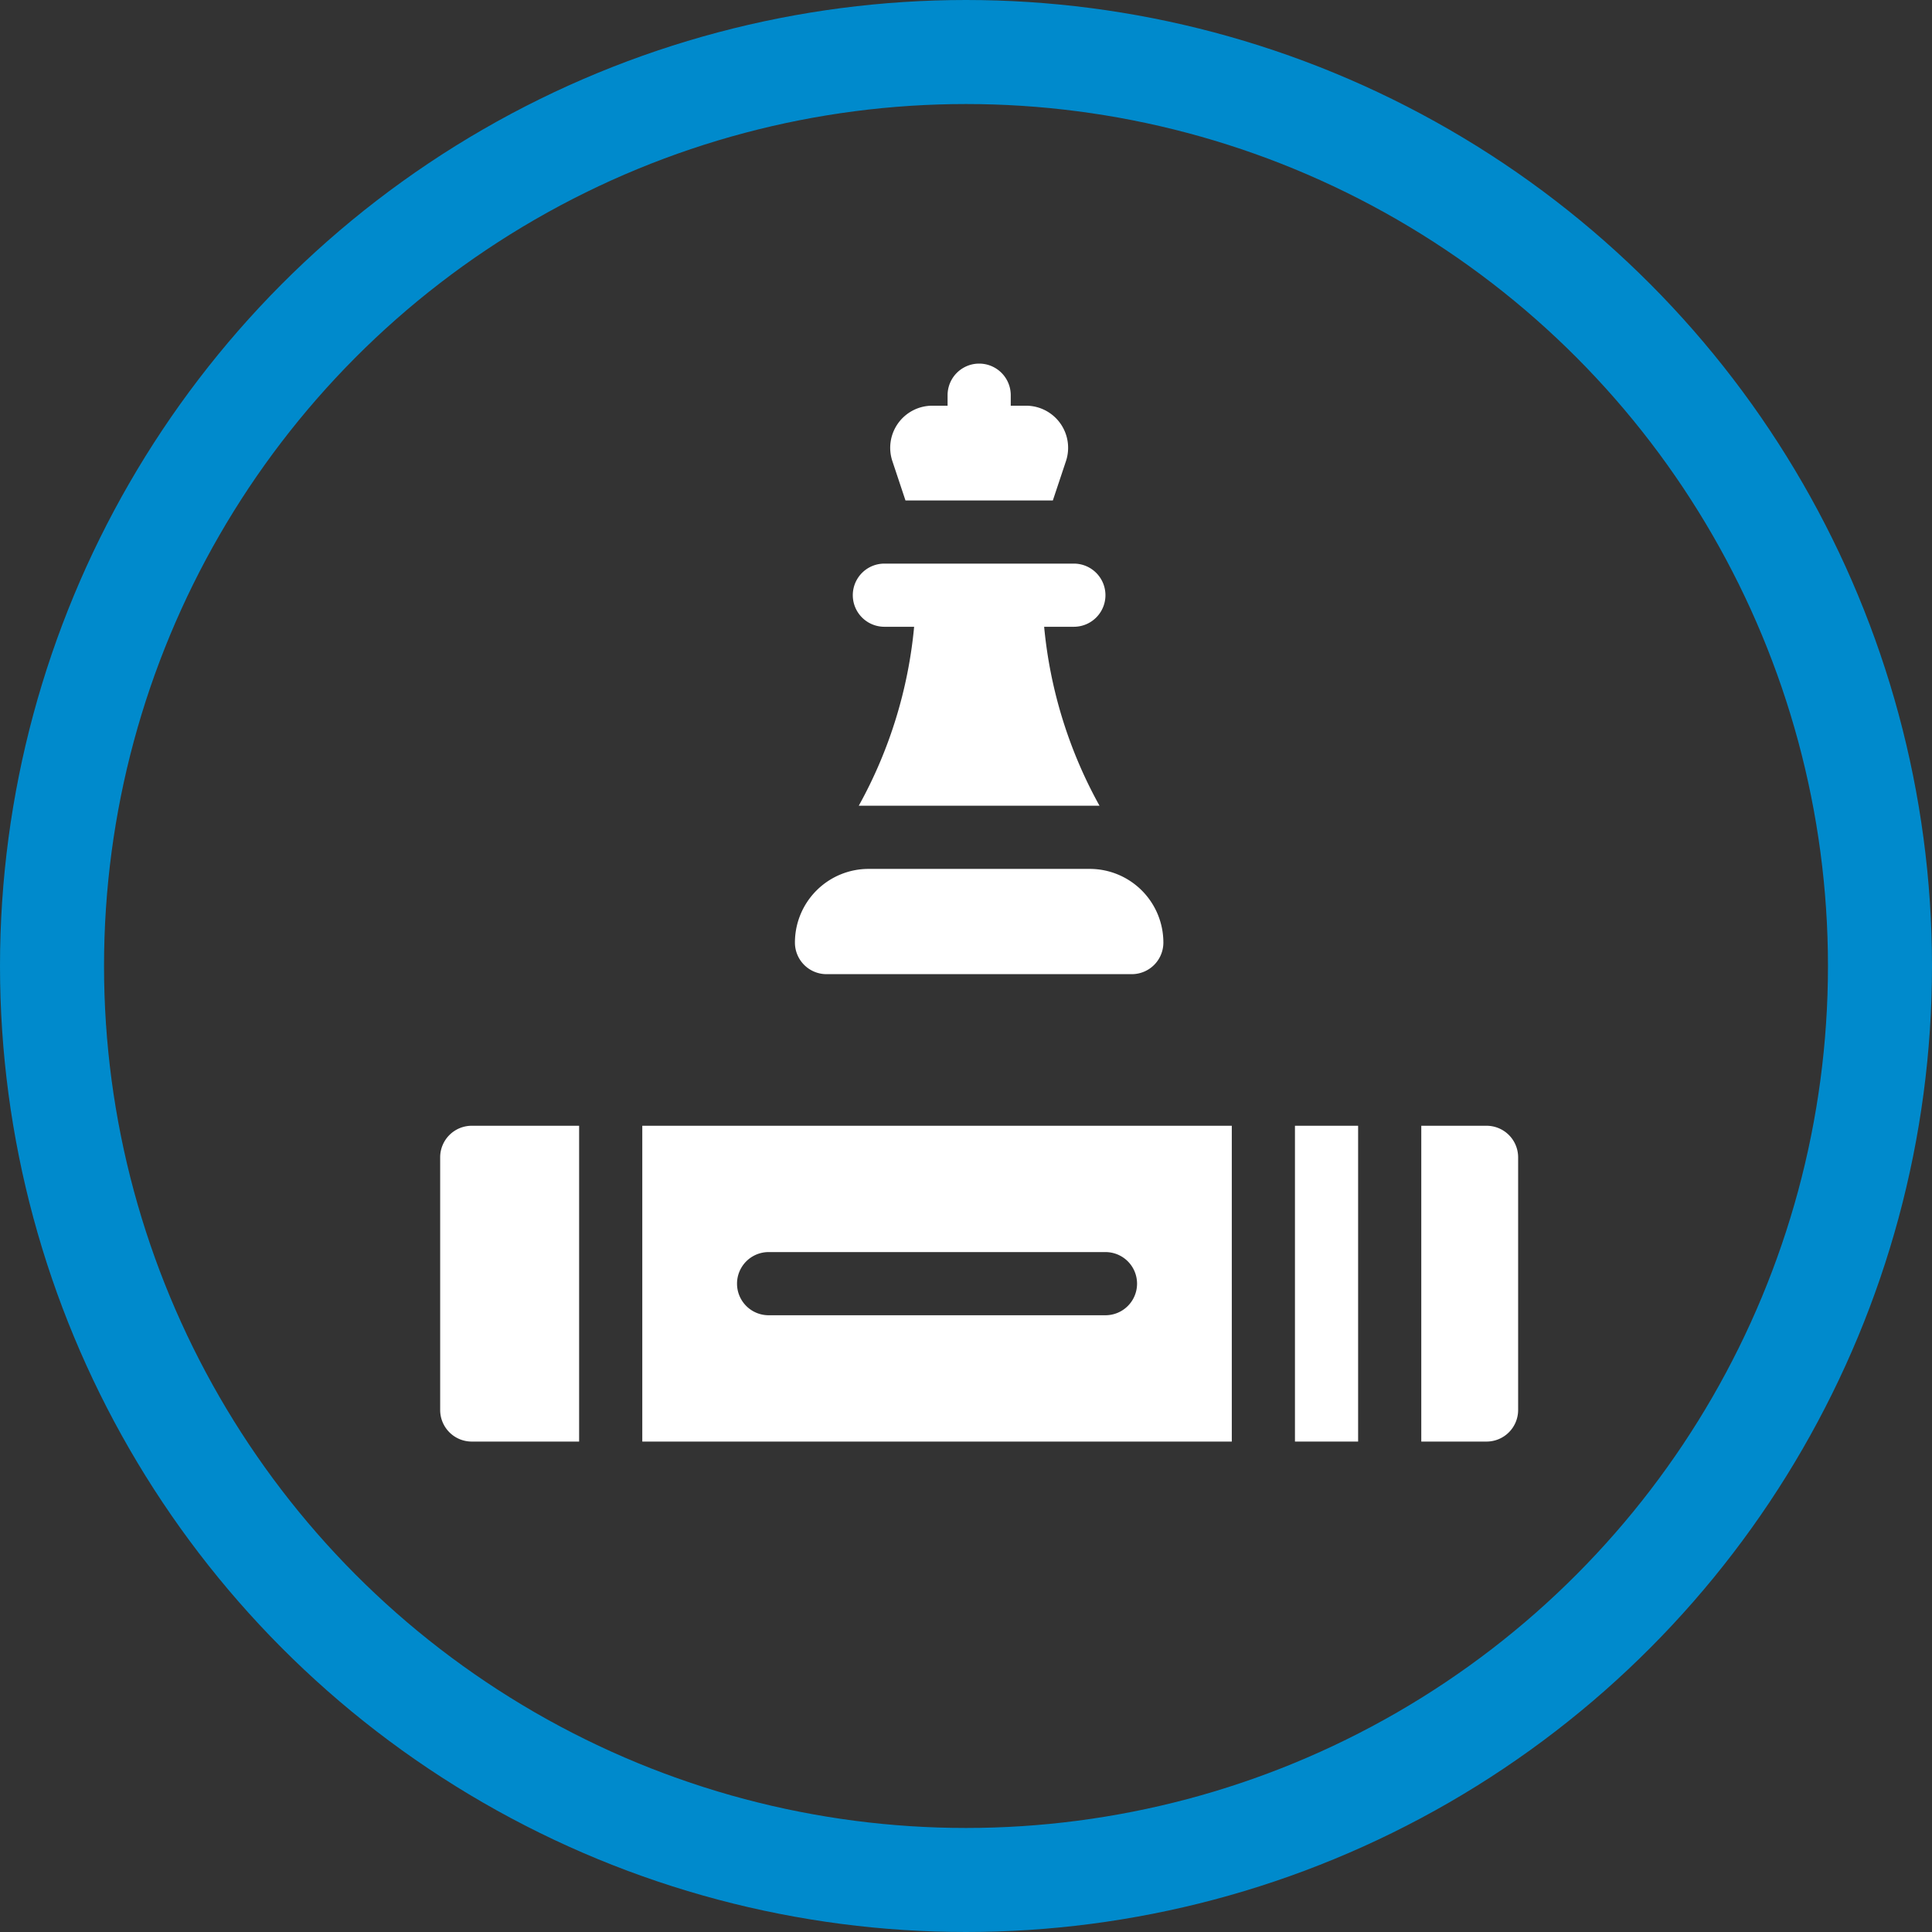 <svg xmlns="http://www.w3.org/2000/svg" width="130" height="130" viewBox="0 0 130 130">
  <rect x="0" y="0" width="130" height="130" fill="#333333" stroke="none"/>
  <g id="Grupo_20627" data-name="Grupo 20627" transform="translate(-611 -6311)">
    <g id="Grupo_20229" data-name="Grupo 20229" transform="translate(285 1876)">
      <g id="Elipse_4" data-name="Elipse 4" transform="translate(326 4435)" fill="none" stroke="#008acc" stroke-width="7">
        <circle cx="65" cy="65" r="65" stroke="none"/>
        <circle cx="65" cy="65" r="61.5" fill="none"/>
      </g>
    </g>
    <g id="Grupo_489" data-name="Grupo 489" transform="translate(640.618 6335.466)">
      <g id="Grupo_487" data-name="Grupo 487" transform="translate(0 51.284)">
        <path id="Trazado_326" data-name="Trazado 326" d="M96,383.25h39.667V362H96Zm8.5-12.75h22.667a2.125,2.125,0,1,1,0,4.25H104.5a2.125,2.125,0,1,1,0-4.25Z" transform="translate(-82.4 -362)" fill="#fff"/>
        <path id="Trazado_327" data-name="Trazado 327" d="M406,362h4.25v21.25H406Z" transform="translate(-348.483 -362)" fill="#fff"/>
        <path id="Trazado_328" data-name="Trazado 328" d="M9.35,362H2.125A2.125,2.125,0,0,0,0,364.125v17a2.125,2.125,0,0,0,2.125,2.125H9.35Z" transform="translate(0 -362)" fill="#fff"/>
        <path id="Trazado_329" data-name="Trazado 329" d="M470.392,362H466v21.25h4.392a2.125,2.125,0,0,0,2.125-2.125v-17A2.125,2.125,0,0,0,470.392,362Z" transform="translate(-399.983 -362)" fill="#fff"/>
      </g>
      <g id="Grupo_488" data-name="Grupo 488" transform="translate(23.871)">
        <path id="Trazado_330" data-name="Trazado 330" d="M198.125,99.25h2a30.71,30.71,0,0,1-3.726,12.042h16.2a30.71,30.71,0,0,1-3.726-12.042h2a2.125,2.125,0,0,0,0-4.25h-12.75a2.125,2.125,0,0,0,0,4.25Z" transform="translate(-192.104 -81.542)" fill="#fff"/>
        <path id="Trazado_331" data-name="Trazado 331" d="M214.763,9.208h9.917l.882-2.646a2.833,2.833,0,0,0-2.688-3.729h-1.027V2.125a2.125,2.125,0,0,0-4.25,0v.708h-1.027a2.833,2.833,0,0,0-2.688,3.729Z" transform="translate(-207.325)" fill="#fff"/>
        <path id="Trazado_332" data-name="Trazado 332" d="M188.333,240H173.458a4.958,4.958,0,0,0-4.958,4.958,2.125,2.125,0,0,0,2.125,2.125h20.542a2.125,2.125,0,0,0,2.125-2.125A4.958,4.958,0,0,0,188.333,240Z" transform="translate(-168.5 -206)" fill="#fff"/>
      </g>
    </g>
  </g>
</svg>
